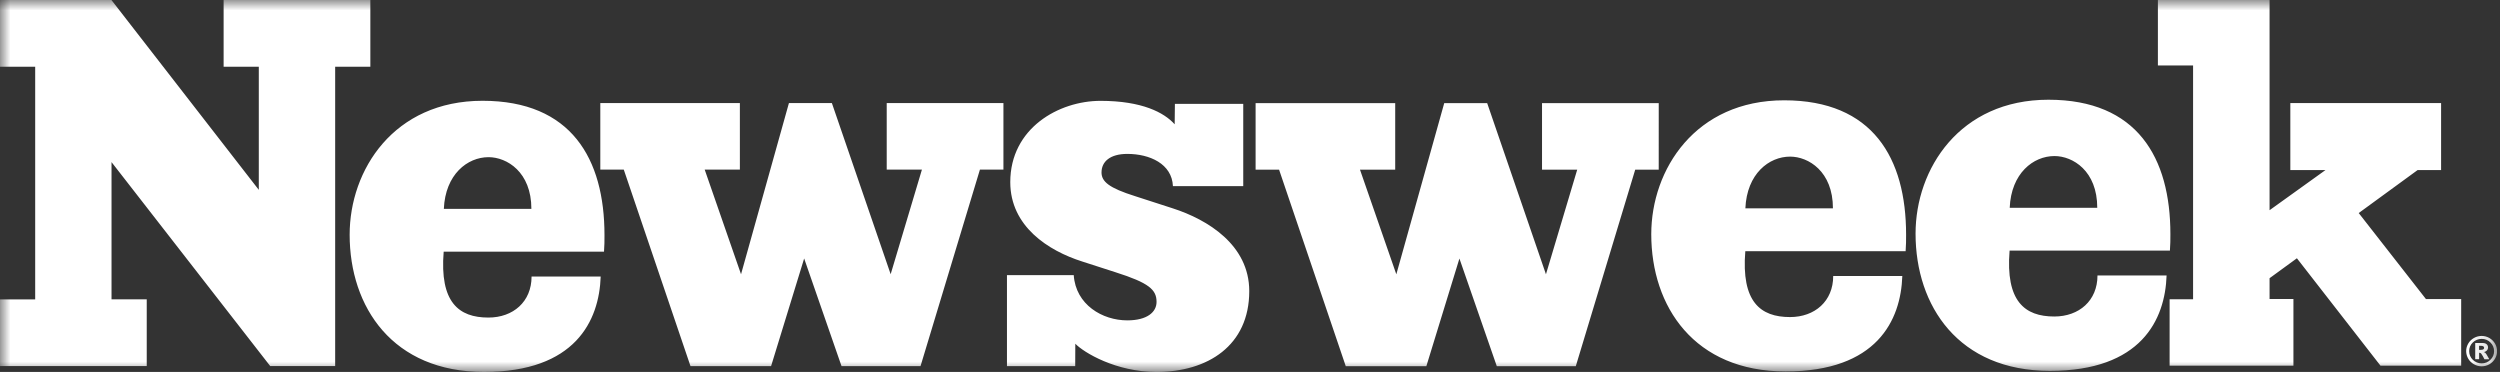 <svg xmlns="http://www.w3.org/2000/svg" width="121" height="18" viewBox="0 0 121 18" fill="none"><rect x="0" y="0" width="121" height="18" fill="#333333" stroke="none"/><g clip-path="url(#clip0_725_1197)"><mask id="mask0_725_1197" style="mask-type:luminance" maskUnits="userSpaceOnUse" x="0" y="0" width="121" height="18"><path d="M0 0H120.857V18H0V0Z" fill="white"></path></mask><g mask="url(#mask0_725_1197)"><path d="M17.925 3.229H16.222V17.717H13.078L5.398 7.846V14.489H7.102V17.718H0V14.49H1.703V3.229H0V0H5.393L12.526 9.189V3.23H10.823V0H17.925V3.229ZM29.257 11.38C29.257 11.64 29.257 11.9 29.234 12.182H21.474C21.274 14.629 22.201 15.37 23.638 15.37C24.838 15.37 25.728 14.603 25.728 13.384H29.073C29.001 15.528 27.842 18.002 23.426 18.002C19.01 18.002 16.923 14.868 16.923 11.358C16.923 8.224 19.058 4.878 23.354 4.878C27.65 4.878 29.257 7.681 29.257 11.38ZM48.564 8.21H47.428L44.553 17.721H40.73L38.921 12.51L37.32 17.721H33.42L30.191 8.209H29.055V4.989H35.81V8.209H34.107L35.866 13.274L38.184 4.989H40.263L43.108 13.272L44.621 8.209H42.917V4.989H48.566V8.209L48.564 8.21ZM53.313 8.342C53.313 8.79 53.673 9.096 54.945 9.496L56.768 10.086C58.448 10.629 60.464 11.853 60.464 14.091C60.464 16.73 58.449 18.003 55.976 18.003C54.009 18.003 52.453 17.06 52.045 16.636L52.04 17.721H48.737V13.315H51.969C52.065 14.752 53.36 15.506 54.561 15.506C55.521 15.506 55.977 15.106 55.977 14.612C55.977 14.022 55.617 13.693 53.985 13.175L52.377 12.656C50.745 12.138 48.897 10.96 48.897 8.816C48.897 6.201 51.249 4.881 53.265 4.881C55.28 4.881 56.35 5.451 56.854 6.016L56.865 5.027H60.173V9.009H56.77C56.721 7.925 55.641 7.449 54.562 7.449C53.723 7.449 53.314 7.827 53.314 8.344M80.282 8.213H79.144L76.268 17.724H72.445L70.636 12.513L69.035 17.724H65.135L61.907 8.211H60.771V4.991H67.528V8.212H65.823L67.582 13.277L69.901 4.991H71.979L74.824 13.275L76.337 8.212H74.634V4.991H80.283L80.282 8.213ZM92.255 11.357C92.255 11.616 92.255 11.875 92.232 12.158H84.473C84.273 14.606 85.2 15.346 86.637 15.346C87.836 15.346 88.727 14.579 88.727 13.36H92.072C92 15.505 90.841 17.978 86.424 17.978C82.008 17.978 79.921 14.845 79.921 11.335C79.921 8.2 82.057 4.855 86.353 4.855C90.649 4.855 92.255 7.658 92.255 11.357ZM105.047 11.33C105.047 11.589 105.047 11.847 105.024 12.13H97.264C97.065 14.578 97.991 15.319 99.428 15.319C100.628 15.319 101.518 14.552 101.518 13.333H104.863C104.791 15.477 103.632 17.95 99.216 17.95C94.8 17.95 92.713 14.817 92.713 11.307C92.713 8.173 94.848 4.827 99.144 4.827C103.44 4.827 105.047 7.631 105.047 11.33ZM119.12 17.699H115.216L111.17 12.5L109.847 13.465V14.47H111.002V17.697H105.009V14.483H106.145V3.169H104.442V0H109.847V10.174L112.555 8.23H110.852V4.989H118.149V8.23H117.014L114.162 10.311L117.417 14.476H119.121V17.694L119.12 17.699ZM120.859 16.995C120.859 17.127 120.825 17.249 120.759 17.362C120.692 17.475 120.598 17.568 120.484 17.633C120.371 17.697 120.242 17.731 120.111 17.73C119.981 17.73 119.852 17.696 119.739 17.631C119.625 17.568 119.531 17.476 119.465 17.364C119.399 17.252 119.363 17.125 119.362 16.995C119.363 16.863 119.397 16.74 119.464 16.627C119.53 16.514 119.624 16.421 119.739 16.358C119.852 16.293 119.981 16.259 120.111 16.259C120.242 16.259 120.371 16.292 120.484 16.357C120.598 16.422 120.692 16.515 120.759 16.628C120.824 16.739 120.859 16.866 120.859 16.995ZM120.537 17.413C120.594 17.359 120.639 17.294 120.67 17.222C120.7 17.15 120.715 17.073 120.714 16.995C120.713 16.831 120.655 16.692 120.537 16.576C120.482 16.52 120.416 16.475 120.342 16.445C120.269 16.416 120.191 16.401 120.111 16.402C120.032 16.402 119.954 16.417 119.88 16.447C119.807 16.476 119.74 16.52 119.684 16.576C119.627 16.63 119.582 16.695 119.552 16.767C119.522 16.839 119.507 16.916 119.508 16.995C119.508 17.158 119.567 17.297 119.684 17.413C119.74 17.469 119.807 17.513 119.88 17.543C119.953 17.573 120.032 17.588 120.111 17.588C120.278 17.588 120.42 17.529 120.537 17.413ZM120.22 17.042C120.245 17.049 120.269 17.061 120.288 17.079C120.307 17.096 120.329 17.122 120.351 17.158C120.353 17.162 120.396 17.238 120.481 17.387H120.246C120.203 17.293 120.152 17.202 120.093 17.117C120.066 17.089 120.04 17.074 120.015 17.074C120.009 17.074 120.001 17.075 119.99 17.078V17.386H119.801V16.601H120.147C120.249 16.601 120.309 16.621 120.355 16.661C120.4 16.701 120.422 16.755 120.422 16.821C120.422 16.873 120.405 16.919 120.37 16.959C120.33 17.002 120.277 17.032 120.219 17.043M120.195 16.905C120.207 16.898 120.216 16.887 120.222 16.875C120.228 16.862 120.232 16.849 120.231 16.835C120.232 16.822 120.229 16.808 120.223 16.796C120.217 16.784 120.208 16.773 120.197 16.765C120.174 16.747 120.136 16.737 120.081 16.737H119.988V16.932H120.074C120.131 16.932 120.171 16.924 120.195 16.905ZM97.27 10.056H101.507C101.507 8.266 100.322 7.553 99.435 7.553C98.413 7.553 97.341 8.383 97.27 10.056ZM21.482 10.11H25.719C25.719 8.322 24.531 7.607 23.646 7.607C22.623 7.607 21.553 8.439 21.482 10.11ZM84.476 10.083H88.714C88.714 8.294 87.527 7.58 86.641 7.58C85.619 7.58 84.548 8.409 84.476 10.083Z" fill="white"></path></g></g><defs><clipPath id="clip0_725_1197"><rect width="120.857" height="18" fill="white"></rect></clipPath></defs></svg>